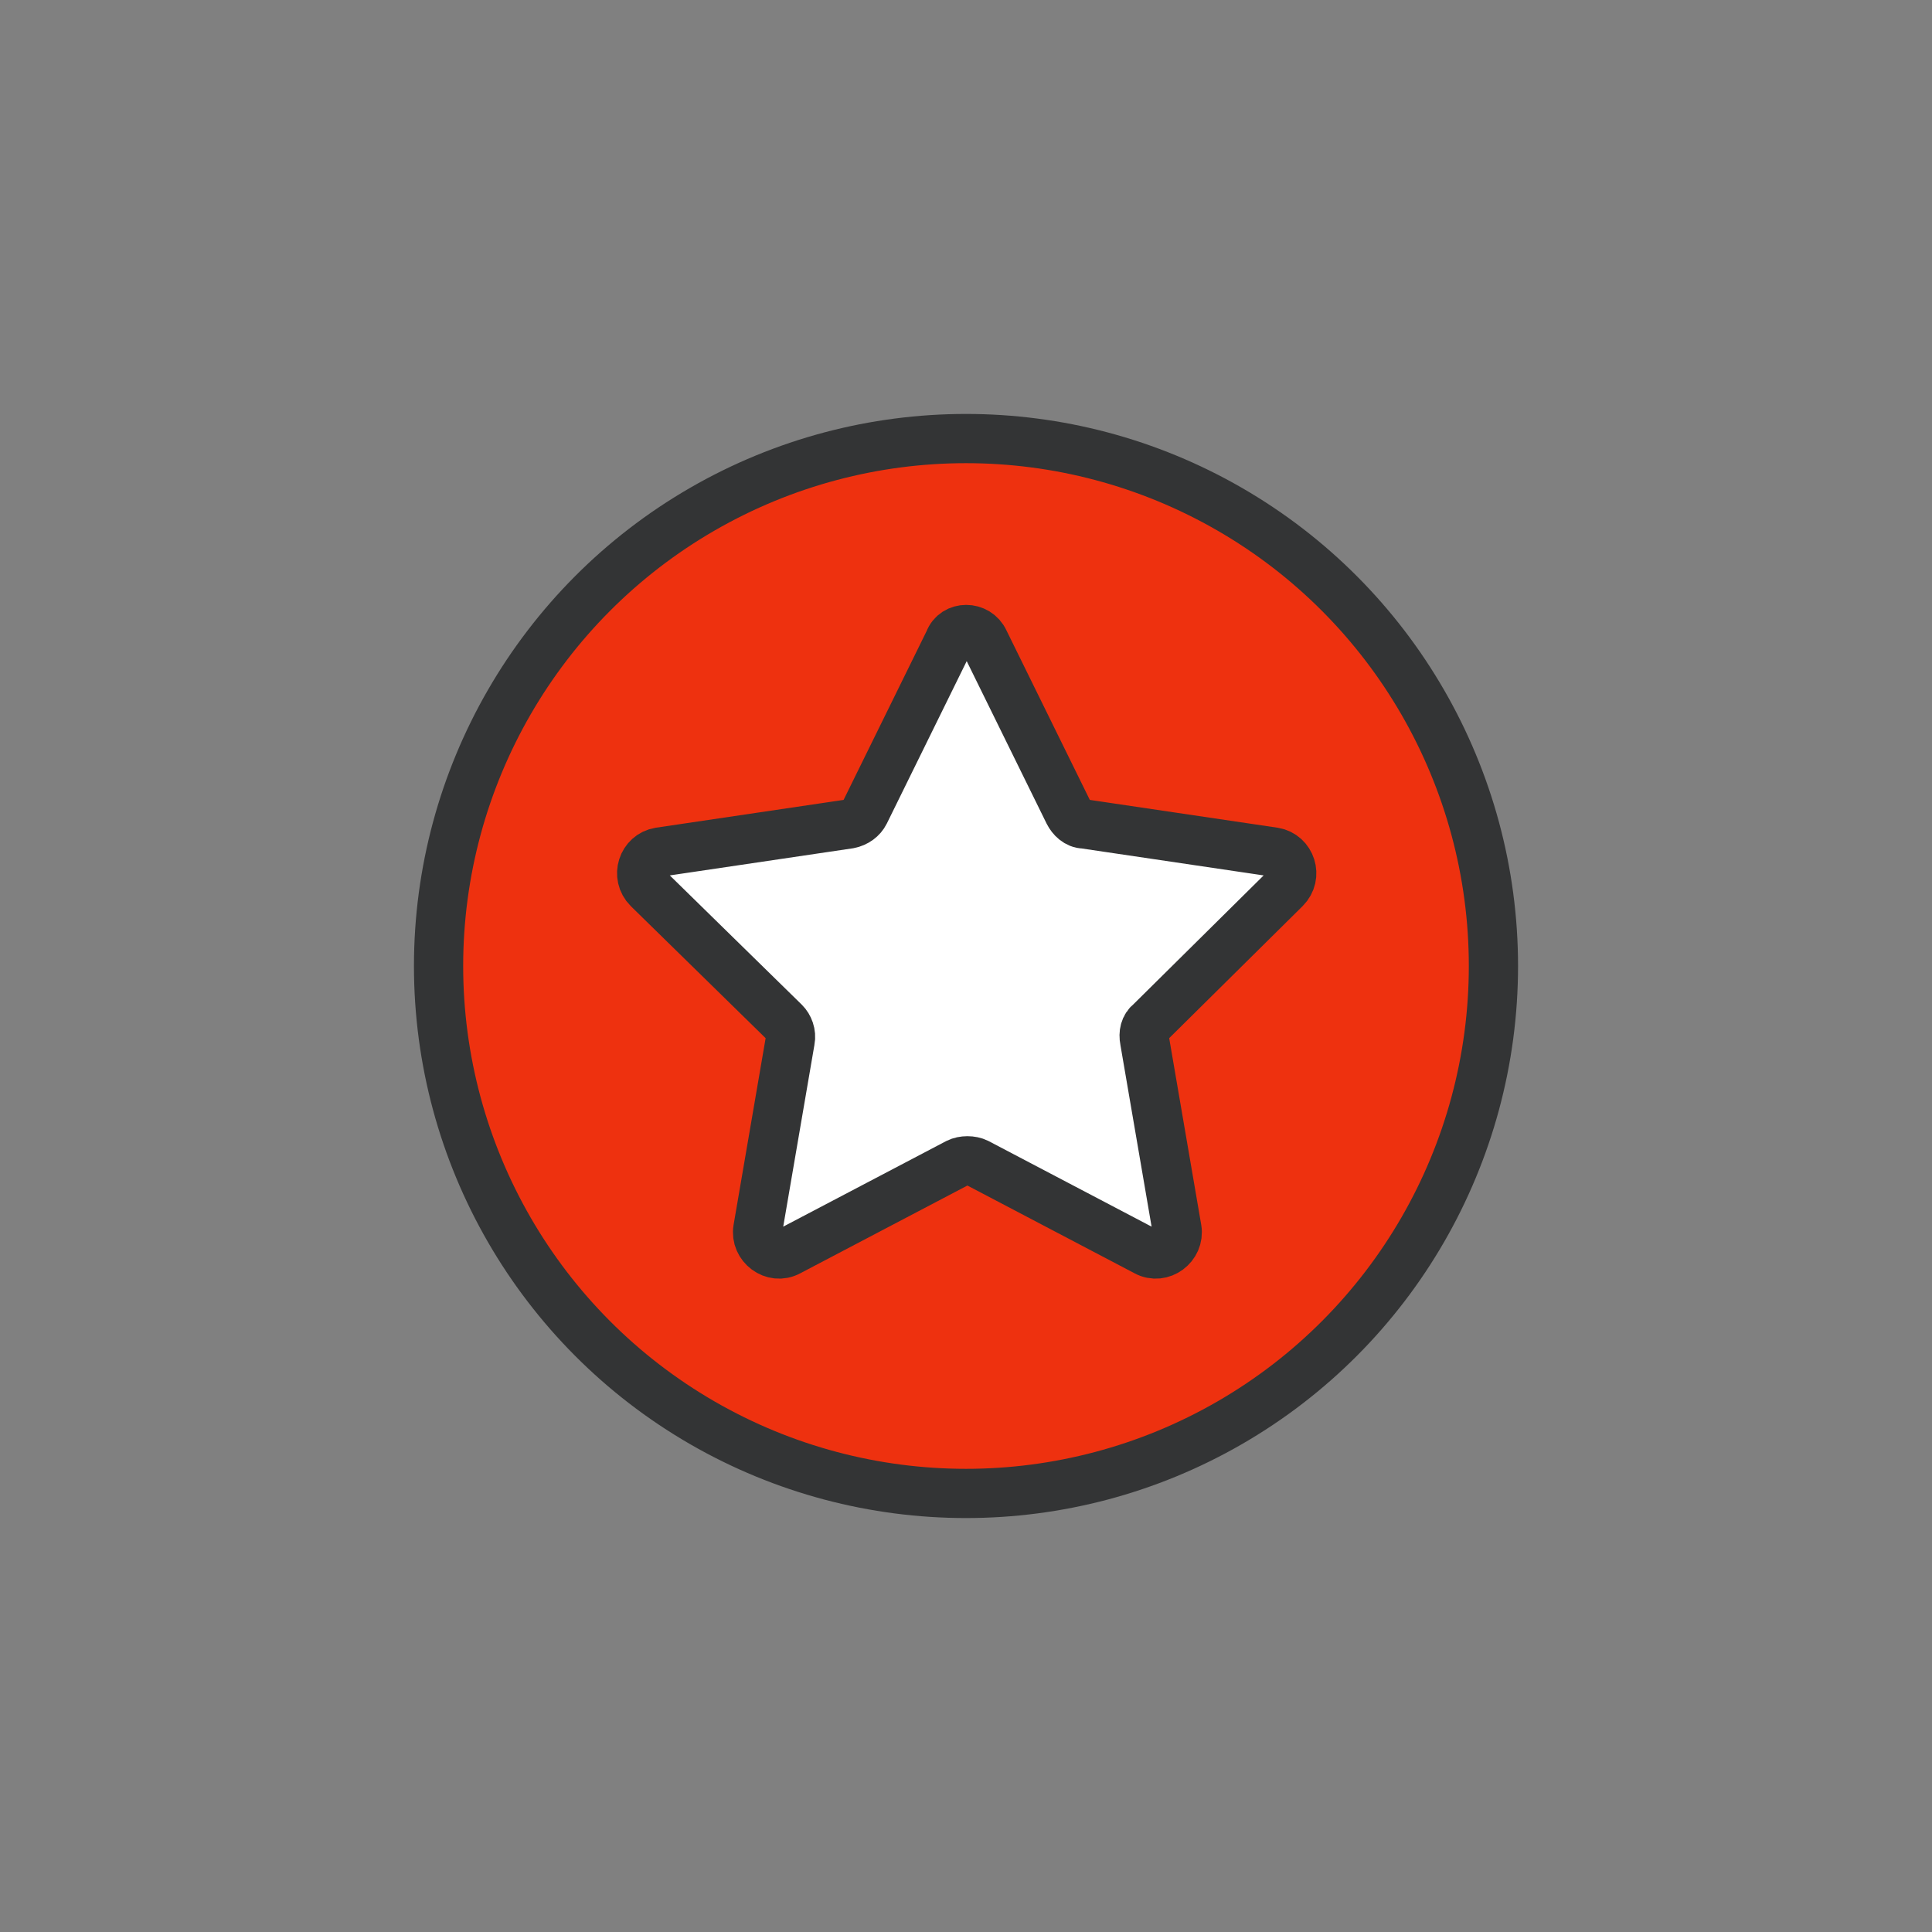 <?xml version="1.0" encoding="UTF-8"?> <svg xmlns:xlink="http://www.w3.org/1999/xlink" xmlns="http://www.w3.org/2000/svg" xml:space="preserve" viewBox="0 0 100 100" y="0px" x="0px" id="圖層_1" style="height: 100%; width: 100%; background: none; shape-rendering: auto;" width="200px" height="200px"><rect x="0" y="0" width="100" height="100" fill="#808080" stroke="none"/> <g class="ldl-scale" style="transform-origin: 50% 50%; transform: rotate(0deg) scale(0.8, 0.8);"> <g class="ldl-ani"> <g class="ldl-layer"> <g class="ldl-ani" style="transform: scale(0.91); transform-origin: 50px 50px; animation: 1.111s linear -0.833s infinite normal forwards running breath-a9411529-fed2-4f8b-a191-af97e327a049;"> <circle r="37.5" cy="50" cx="50" stroke-miterlimit="10" stroke-width="3.5" stroke="#333435" fill="#F7B26A" style="fill: rgb(238, 49, 15); stroke: rgb(51, 52, 53);"></circle> </g> </g> <g class="ldl-layer"> <g class="ldl-ani" style="transform: scale(0.91); transform-origin: 50px 50px; animation: 1.111s linear -1.111s infinite normal forwards running breath-a9411529-fed2-4f8b-a191-af97e327a049;"> <path d="M51.3,26.9l6,12.2c0.2,0.4,0.6,0.8,1.1,0.8 l13.5,2c1.2,0.2,1.7,1.7,0.8,2.6L63.1,54c-0.4,0.3-0.5,0.8-0.4,1.3l2.3,13.4c0.2,1.2-1.1,2.2-2.2,1.6l-12-6.3c-0.4-0.2-1-0.2-1.4,0 l-12,6.3c-1.1,0.6-2.4-0.4-2.2-1.6l2.3-13.4c0.1-0.5-0.1-1-0.4-1.3l-9.7-9.5c-0.9-0.9-0.4-2.4,0.8-2.6l13.5-2 c0.5-0.1,0.9-0.4,1.1-0.8l6-12.2C49.2,25.8,50.8,25.8,51.3,26.9z" stroke-miterlimit="10" stroke-width="3.5" stroke="#333435" fill="#F5E169" style="fill: rgb(255, 255, 255); stroke: rgb(51, 52, 53);"></path> </g> </g>  </g> </g> <style id="breath-a9411529-fed2-4f8b-a191-af97e327a049" data-anikit="">@keyframes breath-a9411529-fed2-4f8b-a191-af97e327a049 { 0% { animation-timing-function: cubic-bezier(0.965,0.241,-0.07,0.791); transform: scale(0.91); } 51% { animation-timing-function: cubic-bezier(0.923,0.263,-0.031,0.763); transform: scale(1.03); } 100% { transform: scale(0.91); } }</style> <!-- [ldio] generated by https://loading.io/ --> </svg> 
